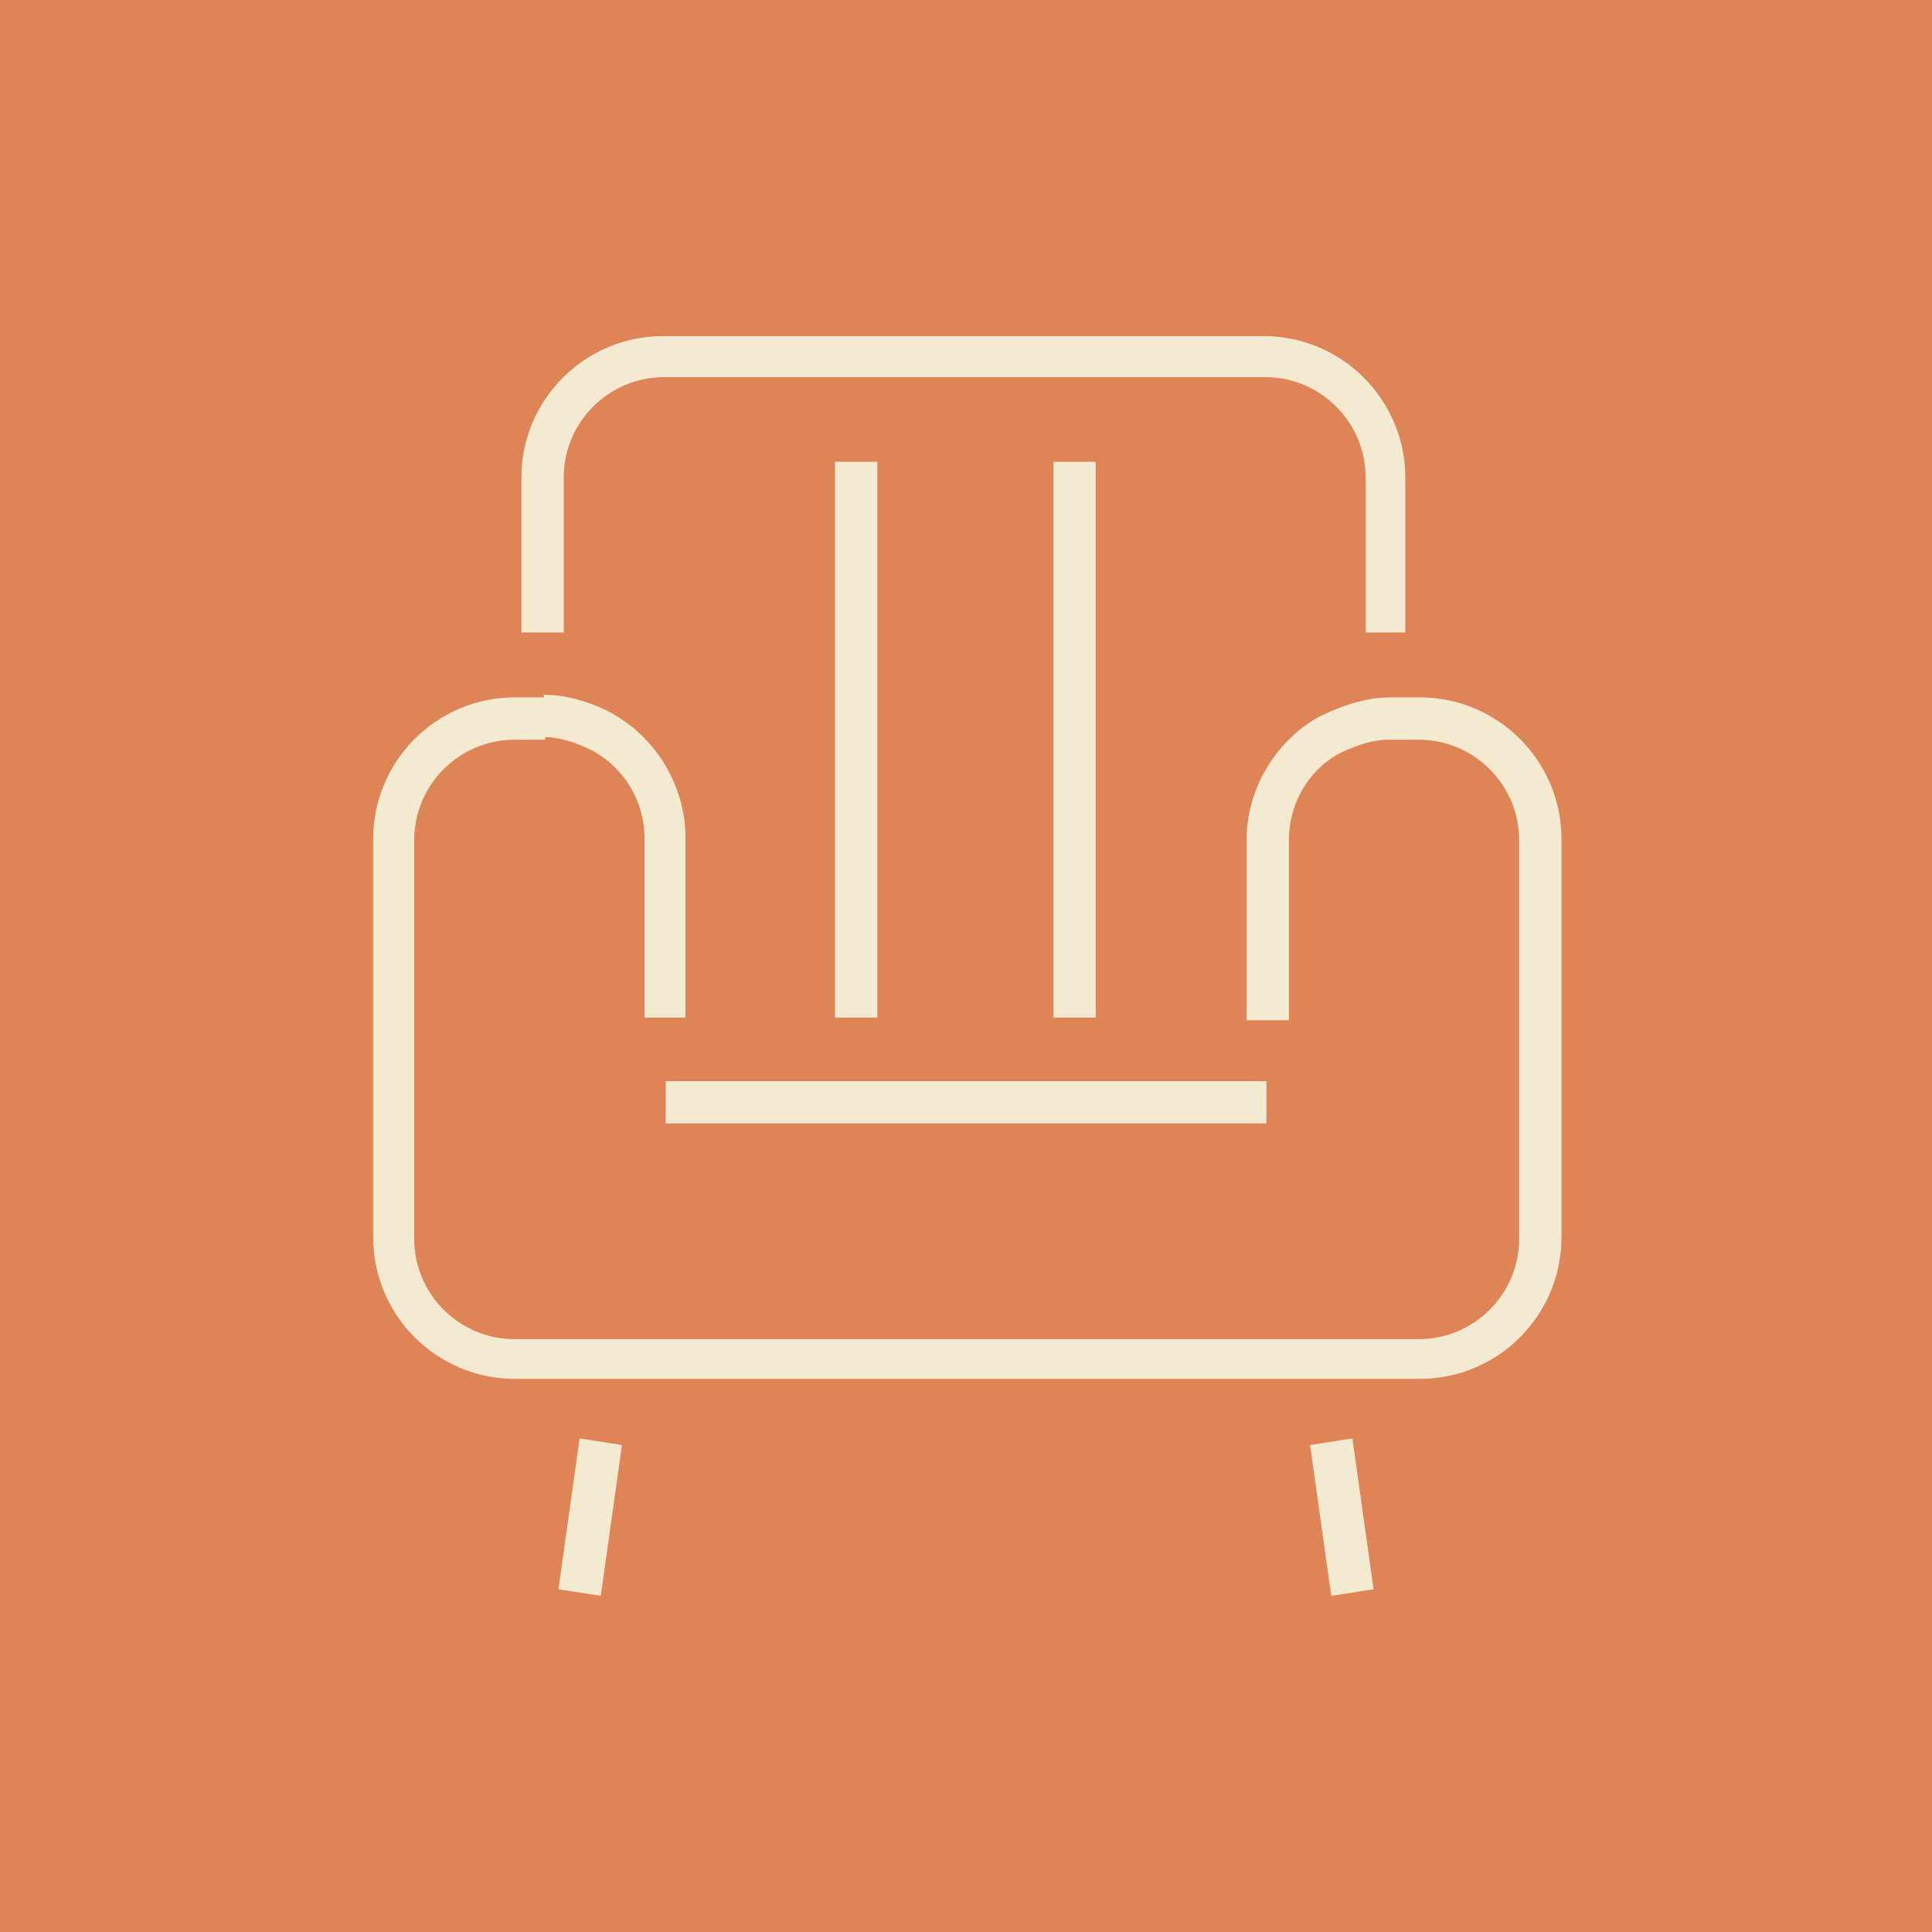<svg width="146" height="146" viewBox="0 0 146 146" fill="none" xmlns="http://www.w3.org/2000/svg">
<rect x="0" y="0" width="146" height="146" fill="#333333" stroke="none"/>
<g clip-path="url(#clip0_24_50723)">
<path d="M146 0H0V146H146V0Z" fill="#DE8456"/>
<path d="M100.6 120.6L99 109.2L102.2 108.7L103.8 120.1L100.6 120.6ZM45.4 120.6L42.2 120.1L43.8 108.7L47 109.2L45.4 120.6ZM107.1 104.2H38.9C33 104.2 28.2 99.4 28.2 93.5V63.4C28.2 57.5 33 52.7 38.9 52.7H41.2V55.9H38.9C34.7 55.9 31.3 59.3 31.3 63.5V93.6C31.3 97.8 34.7 101.2 38.9 101.2H107.2C111.4 101.2 114.8 97.8 114.8 93.6V63.5C114.8 59.3 111.4 55.9 107.2 55.9H104.9C103.1 55.9 101.1 57 101.1 57C98.8 58.3 97.4 60.8 97.4 63.5V77.1H94.2V63.5C94.2 59.7 96.3 56.1 99.6 54.2C99.7 54.2 102.3 52.7 105 52.7H107.3C113.2 52.7 118 57.5 118 63.4V93.5C118 99.4 113.2 104.2 107.3 104.2H107.1ZM95.7 84.9H50.3V81.7H95.7V84.9ZM82.8 76.9H79.6V34.9H82.8V76.9ZM66.3 76.9H63.1V34.9H66.3V76.9ZM51.9 76.9H48.7V63.3C48.7 60.6 47.2 58.1 44.9 56.8C44.9 56.8 43 55.7 41.1 55.7V52.5C43.8 52.5 46.3 53.9 46.4 54C49.7 55.9 51.8 59.5 51.8 63.3V76.9H51.9ZM106.4 47.8H103.2V36.1C103.2 31.9 99.8 28.5 95.6 28.5H50.2C46 28.5 42.6 31.9 42.6 36.1V47.8H39.4V36.1C39.4 30.2 44.2 25.4 50.1 25.4H95.5C101.4 25.4 106.2 30.2 106.2 36.1V47.8H106.4Z" fill="#F4EAD1"/>
</g>
<defs>
<clipPath id="clip0_24_50723">
<rect width="146" height="146" fill="white"/>
</clipPath>
</defs>
</svg>